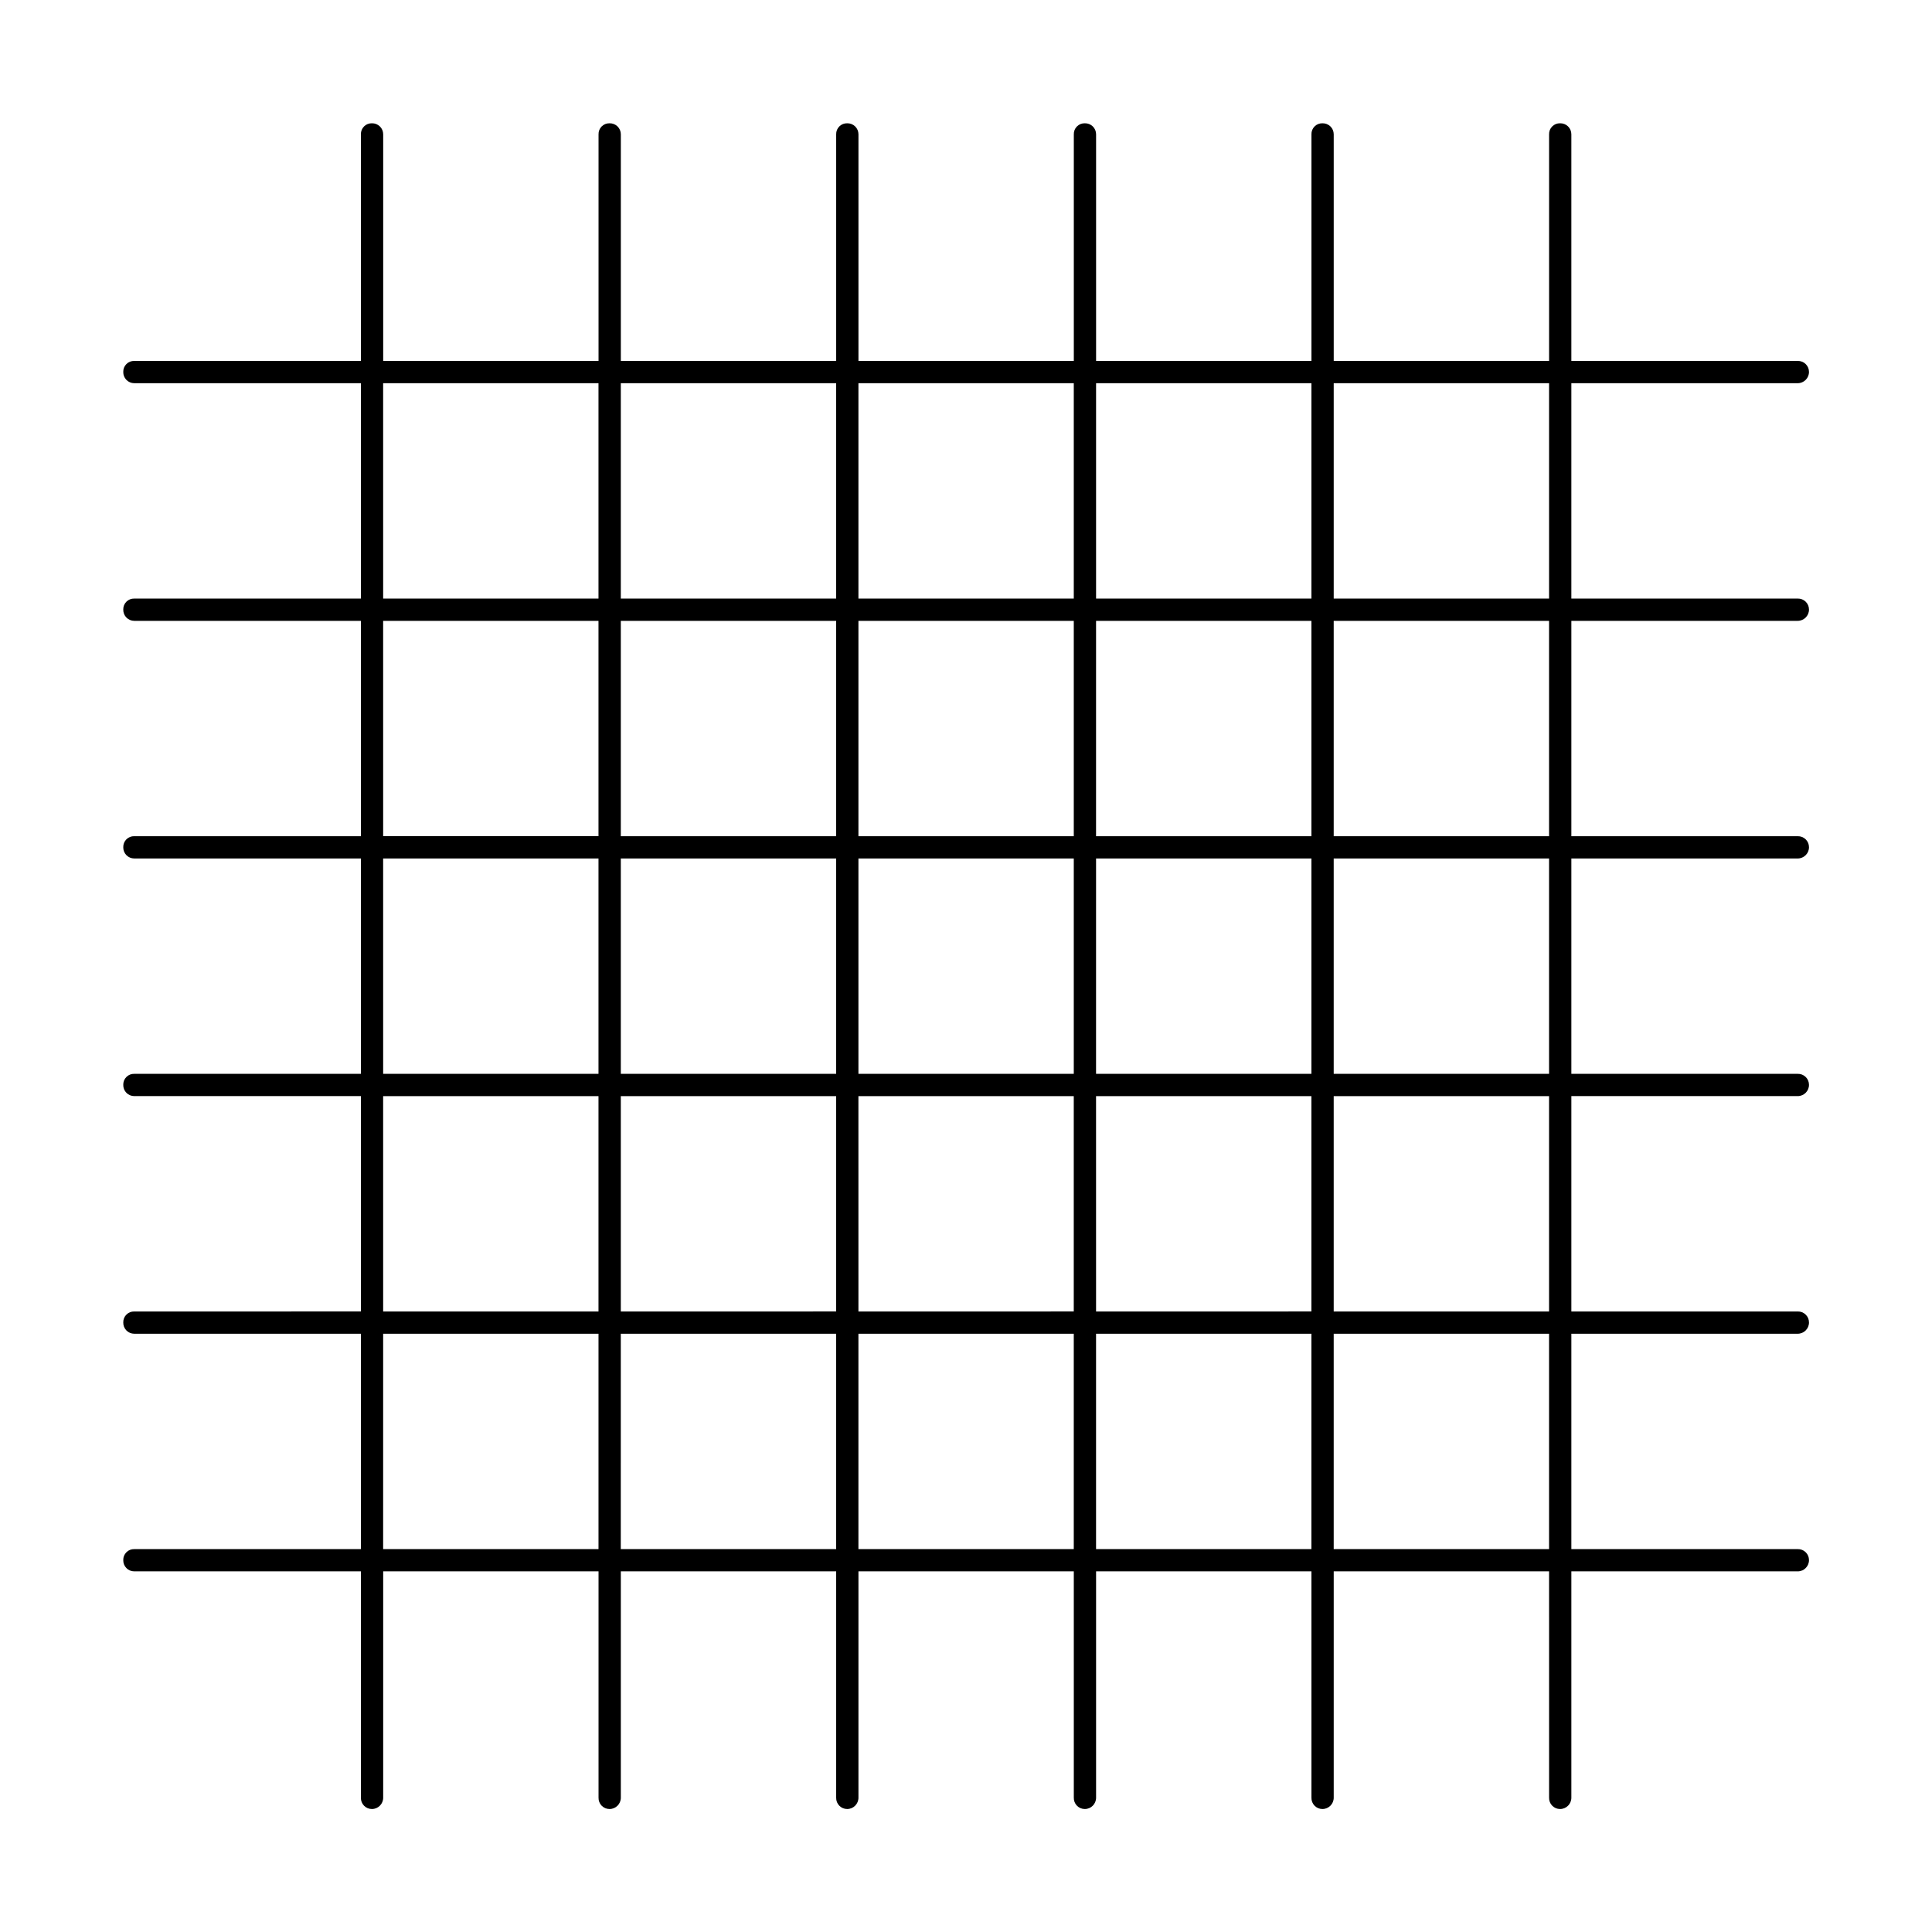 <?xml version="1.0" encoding="UTF-8"?>
<!-- Uploaded to: ICON Repo, www.iconrepo.com, Generator: ICON Repo Mixer Tools -->
<svg fill="#000000" width="800px" height="800px" version="1.1" viewBox="144 144 512 512" xmlns="http://www.w3.org/2000/svg">
 <path d="m620.41 308.53c1.652 0 2.992-1.34 2.992-2.992 0-0.789-0.316-1.539-0.879-2.09-0.566-0.547-1.324-0.844-2.113-0.824h-59.984v-57.07h59.984c1.652 0 2.992-1.34 2.992-2.992 0-0.785-0.316-1.539-0.879-2.09-0.566-0.547-1.324-0.844-2.113-0.824h-59.984v-60.062c0-0.785-0.316-1.539-0.879-2.09-0.566-0.547-1.324-0.844-2.113-0.824-0.777-0.02-1.531 0.277-2.082 0.832-0.551 0.551-0.852 1.305-0.828 2.082v60.062h-57.074v-60.062c0-0.785-0.316-1.539-0.879-2.09-0.562-0.547-1.324-0.844-2.113-0.824-0.777-0.02-1.531 0.277-2.082 0.832-0.551 0.551-0.852 1.305-0.828 2.082v60.062h-57.074v-60.062c0-0.785-0.316-1.539-0.879-2.09-0.562-0.547-1.324-0.844-2.109-0.824-0.781-0.02-1.535 0.277-2.086 0.832-0.551 0.551-0.852 1.305-0.828 2.082v60.062h-57.074v-60.062c0.004-0.785-0.316-1.539-0.879-2.09-0.562-0.547-1.324-0.844-2.109-0.824-0.781-0.02-1.535 0.277-2.086 0.832-0.551 0.551-0.852 1.305-0.828 2.082v60.062h-57.07v-60.062c0-0.785-0.32-1.539-0.883-2.09-0.562-0.547-1.324-0.844-2.109-0.824-0.781-0.02-1.535 0.277-2.086 0.832-0.551 0.551-0.848 1.305-0.828 2.082v60.062h-57.07v-60.062c0-0.785-0.32-1.539-0.883-2.09-0.562-0.547-1.324-0.844-2.109-0.824-0.781-0.02-1.535 0.277-2.086 0.832-0.551 0.551-0.848 1.305-0.828 2.082v60.062h-60.062c-0.777-0.02-1.531 0.277-2.082 0.828-0.555 0.551-0.852 1.305-0.832 2.086-0.02 0.785 0.277 1.547 0.824 2.109 0.551 0.562 1.305 0.883 2.09 0.883h60.062v57.07h-60.062c-0.777-0.02-1.531 0.277-2.082 0.828-0.555 0.551-0.852 1.305-0.832 2.086-0.02 0.785 0.277 1.547 0.824 2.109 0.551 0.562 1.305 0.883 2.09 0.883h60.062v57.07h-60.062c-0.777-0.023-1.531 0.277-2.082 0.828-0.555 0.551-0.852 1.305-0.832 2.086-0.02 0.785 0.277 1.547 0.824 2.109 0.551 0.562 1.305 0.883 2.09 0.879h60.062v57.07l-60.062 0.004c-0.777-0.023-1.531 0.277-2.082 0.828-0.555 0.551-0.852 1.305-0.832 2.086-0.02 0.785 0.277 1.547 0.824 2.109 0.551 0.562 1.305 0.879 2.09 0.879h60.062v57.07l-60.062 0.004c-0.777-0.023-1.531 0.277-2.082 0.828-0.555 0.551-0.852 1.305-0.832 2.082-0.02 0.789 0.277 1.551 0.824 2.113 0.551 0.562 1.305 0.879 2.09 0.879h60.062v57.07l-60.062 0.004c-0.777-0.023-1.531 0.277-2.082 0.828-0.555 0.551-0.852 1.305-0.832 2.082-0.02 0.789 0.277 1.547 0.824 2.113 0.551 0.562 1.305 0.879 2.09 0.879h60.062v59.984c-0.02 0.789 0.277 1.547 0.824 2.113 0.551 0.562 1.305 0.879 2.09 0.879 1.652 0 2.992-1.34 2.992-2.992v-59.984h57.07v59.984c-0.02 0.789 0.277 1.547 0.824 2.113 0.551 0.562 1.301 0.879 2.09 0.879 1.652 0 2.992-1.34 2.992-2.992v-59.984h57.07v59.984c-0.02 0.789 0.277 1.547 0.824 2.113 0.551 0.562 1.301 0.879 2.09 0.879 1.652 0 2.988-1.34 2.988-2.992v-59.984h57.07l0.004 59.984c-0.023 0.789 0.277 1.547 0.824 2.113 0.547 0.562 1.301 0.879 2.09 0.879 1.652 0 2.988-1.34 2.988-2.992v-59.984h57.07l0.004 59.984c-0.023 0.789 0.277 1.547 0.824 2.113 0.547 0.562 1.301 0.879 2.086 0.879 1.652 0 2.992-1.34 2.992-2.992v-59.984h57.07l0.004 59.984c-0.023 0.789 0.273 1.547 0.824 2.113 0.547 0.562 1.301 0.879 2.086 0.879 1.652 0 2.992-1.34 2.992-2.992v-59.984h59.984c1.652 0 2.992-1.34 2.992-2.992 0-0.785-0.316-1.539-0.879-2.086-0.566-0.551-1.324-0.848-2.113-0.824h-59.984v-57.074h59.984c1.652 0 2.992-1.34 2.992-2.992 0-0.785-0.316-1.539-0.879-2.086-0.566-0.547-1.324-0.848-2.113-0.824h-59.984v-57.074h59.984c1.652 0 2.992-1.336 2.992-2.988 0-0.789-0.316-1.543-0.879-2.09-0.566-0.547-1.324-0.848-2.113-0.824h-59.984v-57.074h59.984c1.652 0 2.992-1.336 2.992-2.988 0-0.789-0.316-1.539-0.879-2.09-0.566-0.547-1.324-0.844-2.113-0.824h-59.984v-57.07zm-65.891-62.977v57.07h-57.07v-57.07zm-62.977 0v57.07h-57.07v-57.07zm-120.05 120.05v-57.07h57.07v57.07zm57.07 5.902v57.07l-57.07 0.004v-57.074zm-62.977-5.902h-57.066v-57.07h57.07zm0 5.902v57.07l-57.066 0.004v-57.074zm0 62.977v57.07l-57.066 0.004v-57.074zm5.902 0h57.07v57.07l-57.066 0.004zm62.977 0h57.07v57.07l-57.066 0.004zm0-5.902 0.004-57.074h57.07v57.07zm0-62.977 0.004-57.07h57.07v57.07zm-5.902-120.05v57.07h-57.07v-57.07zm-62.977 0v57.07h-57.066v-57.07zm-120.05 0h57.07v57.07h-57.066zm0 62.977h57.07v57.07h-57.066zm0 62.977h57.07v57.07h-57.066zm0 62.977h57.07v57.07h-57.066zm0 120.05 0.004-57.074h57.07v57.07zm62.977 0 0.004-57.074h57.07v57.07zm62.977 0v-57.074h57.07v57.07zm62.977 0v-57.074h57.07v57.07zm120.05 0h-57.07v-57.074h57.07zm0-62.977h-57.07v-57.074h57.07zm0-62.977h-57.07v-57.074h57.07zm0-62.977h-57.07v-57.07h57.07z"/>
</svg>